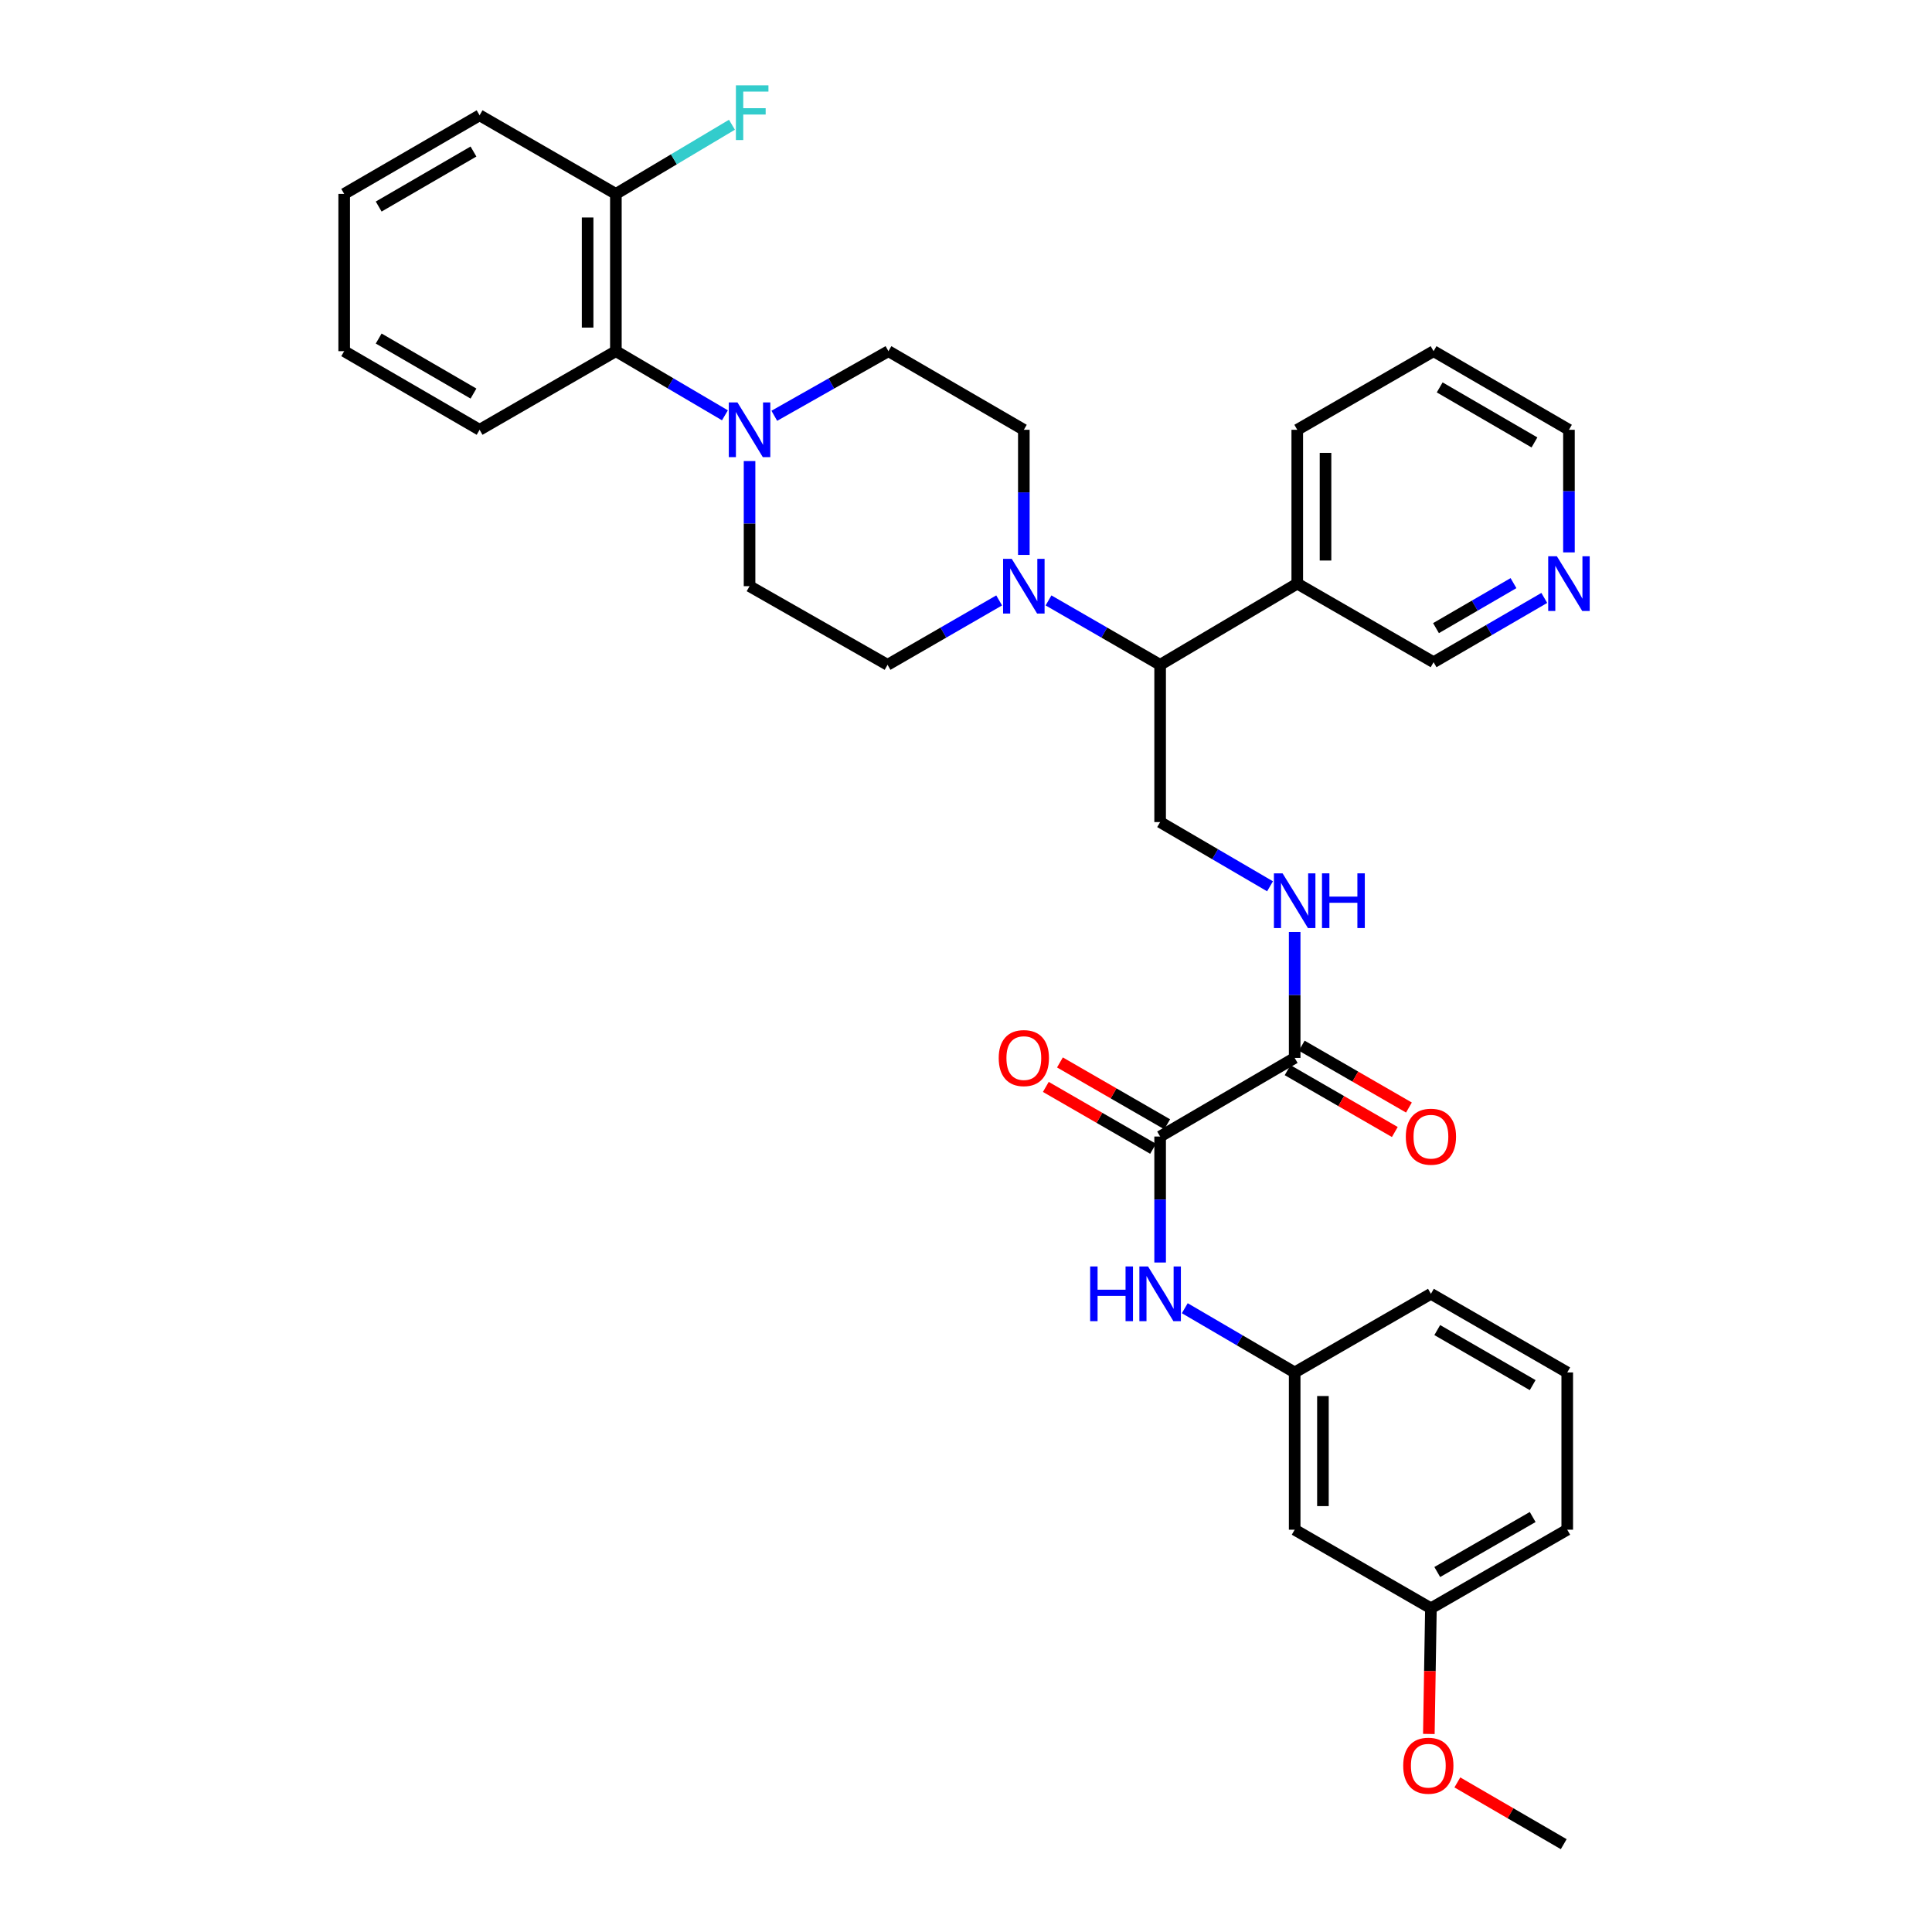 <?xml version='1.0' encoding='iso-8859-1'?>
<svg version='1.1' baseProfile='full'
              xmlns='http://www.w3.org/2000/svg'
                      xmlns:rdkit='http://www.rdkit.org/xml'
                      xmlns:xlink='http://www.w3.org/1999/xlink'
                  xml:space='preserve'
width='1000px' height='1000px' viewBox='0 0 1000 1000'>
<!-- END OF HEADER -->
<rect style='opacity:1.0;fill:#FFFFFF;stroke:none' width='1000' height='1000' x='0' y='0'> </rect>
<path class='bond-2' d='M 600.482,588.269 L 670.12,547.579' style='fill:none;fill-rule:evenodd;stroke:#000000;stroke-width:6px;stroke-linecap:butt;stroke-linejoin:miter;stroke-opacity:1' />
<path class='bond-3' d='M 600.482,588.269 L 600.482,620.873' style='fill:none;fill-rule:evenodd;stroke:#000000;stroke-width:6px;stroke-linecap:butt;stroke-linejoin:miter;stroke-opacity:1' />
<path class='bond-3' d='M 600.482,620.873 L 600.482,653.477' style='fill:none;fill-rule:evenodd;stroke:#0000FF;stroke-width:6px;stroke-linecap:butt;stroke-linejoin:miter;stroke-opacity:1' />
<path class='bond-14' d='M 604.136,581.934 L 576.38,565.926' style='fill:none;fill-rule:evenodd;stroke:#000000;stroke-width:6px;stroke-linecap:butt;stroke-linejoin:miter;stroke-opacity:1' />
<path class='bond-14' d='M 576.38,565.926 L 548.624,549.917' style='fill:none;fill-rule:evenodd;stroke:#FF0000;stroke-width:6px;stroke-linecap:butt;stroke-linejoin:miter;stroke-opacity:1' />
<path class='bond-14' d='M 596.829,594.603 L 569.073,578.594' style='fill:none;fill-rule:evenodd;stroke:#000000;stroke-width:6px;stroke-linecap:butt;stroke-linejoin:miter;stroke-opacity:1' />
<path class='bond-14' d='M 569.073,578.594 L 541.317,562.586' style='fill:none;fill-rule:evenodd;stroke:#FF0000;stroke-width:6px;stroke-linecap:butt;stroke-linejoin:miter;stroke-opacity:1' />
<path class='bond-0' d='M 387.969,238.647 L 387.969,271.025' style='fill:none;fill-rule:evenodd;stroke:#0000FF;stroke-width:6px;stroke-linecap:butt;stroke-linejoin:miter;stroke-opacity:1' />
<path class='bond-0' d='M 387.969,271.025 L 387.969,303.403' style='fill:none;fill-rule:evenodd;stroke:#000000;stroke-width:6px;stroke-linecap:butt;stroke-linejoin:miter;stroke-opacity:1' />
<path class='bond-6' d='M 375.222,214.966 L 346.999,198.366' style='fill:none;fill-rule:evenodd;stroke:#0000FF;stroke-width:6px;stroke-linecap:butt;stroke-linejoin:miter;stroke-opacity:1' />
<path class='bond-6' d='M 346.999,198.366 L 318.777,181.766' style='fill:none;fill-rule:evenodd;stroke:#000000;stroke-width:6px;stroke-linecap:butt;stroke-linejoin:miter;stroke-opacity:1' />
<path class='bond-35' d='M 400.774,215.214 L 430.315,198.49' style='fill:none;fill-rule:evenodd;stroke:#0000FF;stroke-width:6px;stroke-linecap:butt;stroke-linejoin:miter;stroke-opacity:1' />
<path class='bond-35' d='M 430.315,198.49 L 459.857,181.766' style='fill:none;fill-rule:evenodd;stroke:#000000;stroke-width:6px;stroke-linecap:butt;stroke-linejoin:miter;stroke-opacity:1' />
<path class='bond-1' d='M 542.71,310.775 L 571.596,327.442' style='fill:none;fill-rule:evenodd;stroke:#0000FF;stroke-width:6px;stroke-linecap:butt;stroke-linejoin:miter;stroke-opacity:1' />
<path class='bond-1' d='M 571.596,327.442 L 600.482,344.109' style='fill:none;fill-rule:evenodd;stroke:#000000;stroke-width:6px;stroke-linecap:butt;stroke-linejoin:miter;stroke-opacity:1' />
<path class='bond-11' d='M 529.934,287.219 L 529.934,254.841' style='fill:none;fill-rule:evenodd;stroke:#0000FF;stroke-width:6px;stroke-linecap:butt;stroke-linejoin:miter;stroke-opacity:1' />
<path class='bond-11' d='M 529.934,254.841 L 529.934,222.463' style='fill:none;fill-rule:evenodd;stroke:#000000;stroke-width:6px;stroke-linecap:butt;stroke-linejoin:miter;stroke-opacity:1' />
<path class='bond-12' d='M 517.158,310.775 L 488.276,327.442' style='fill:none;fill-rule:evenodd;stroke:#0000FF;stroke-width:6px;stroke-linecap:butt;stroke-linejoin:miter;stroke-opacity:1' />
<path class='bond-12' d='M 488.276,327.442 L 459.394,344.109' style='fill:none;fill-rule:evenodd;stroke:#000000;stroke-width:6px;stroke-linecap:butt;stroke-linejoin:miter;stroke-opacity:1' />
<path class='bond-5' d='M 670.12,547.579 L 670.12,514.987' style='fill:none;fill-rule:evenodd;stroke:#000000;stroke-width:6px;stroke-linecap:butt;stroke-linejoin:miter;stroke-opacity:1' />
<path class='bond-5' d='M 670.12,514.987 L 670.12,482.395' style='fill:none;fill-rule:evenodd;stroke:#0000FF;stroke-width:6px;stroke-linecap:butt;stroke-linejoin:miter;stroke-opacity:1' />
<path class='bond-16' d='M 666.466,553.913 L 694.21,569.92' style='fill:none;fill-rule:evenodd;stroke:#000000;stroke-width:6px;stroke-linecap:butt;stroke-linejoin:miter;stroke-opacity:1' />
<path class='bond-16' d='M 694.21,569.92 L 721.954,585.928' style='fill:none;fill-rule:evenodd;stroke:#FF0000;stroke-width:6px;stroke-linecap:butt;stroke-linejoin:miter;stroke-opacity:1' />
<path class='bond-16' d='M 673.775,541.246 L 701.519,557.253' style='fill:none;fill-rule:evenodd;stroke:#000000;stroke-width:6px;stroke-linecap:butt;stroke-linejoin:miter;stroke-opacity:1' />
<path class='bond-16' d='M 701.519,557.253 L 729.263,573.26' style='fill:none;fill-rule:evenodd;stroke:#FF0000;stroke-width:6px;stroke-linecap:butt;stroke-linejoin:miter;stroke-opacity:1' />
<path class='bond-13' d='M 613.239,677.128 L 641.68,693.753' style='fill:none;fill-rule:evenodd;stroke:#0000FF;stroke-width:6px;stroke-linecap:butt;stroke-linejoin:miter;stroke-opacity:1' />
<path class='bond-13' d='M 641.68,693.753 L 670.12,710.377' style='fill:none;fill-rule:evenodd;stroke:#000000;stroke-width:6px;stroke-linecap:butt;stroke-linejoin:miter;stroke-opacity:1' />
<path class='bond-4' d='M 600.482,344.109 L 600.482,425.511' style='fill:none;fill-rule:evenodd;stroke:#000000;stroke-width:6px;stroke-linecap:butt;stroke-linejoin:miter;stroke-opacity:1' />
<path class='bond-8' d='M 600.482,344.109 L 671.461,302.071' style='fill:none;fill-rule:evenodd;stroke:#000000;stroke-width:6px;stroke-linecap:butt;stroke-linejoin:miter;stroke-opacity:1' />
<path class='bond-7' d='M 657.364,458.747 L 628.923,442.129' style='fill:none;fill-rule:evenodd;stroke:#0000FF;stroke-width:6px;stroke-linecap:butt;stroke-linejoin:miter;stroke-opacity:1' />
<path class='bond-7' d='M 628.923,442.129 L 600.482,425.511' style='fill:none;fill-rule:evenodd;stroke:#000000;stroke-width:6px;stroke-linecap:butt;stroke-linejoin:miter;stroke-opacity:1' />
<path class='bond-15' d='M 318.777,181.766 L 318.777,100.363' style='fill:none;fill-rule:evenodd;stroke:#000000;stroke-width:6px;stroke-linecap:butt;stroke-linejoin:miter;stroke-opacity:1' />
<path class='bond-15' d='M 304.152,169.555 L 304.152,112.573' style='fill:none;fill-rule:evenodd;stroke:#000000;stroke-width:6px;stroke-linecap:butt;stroke-linejoin:miter;stroke-opacity:1' />
<path class='bond-23' d='M 318.777,181.766 L 248.237,222.463' style='fill:none;fill-rule:evenodd;stroke:#000000;stroke-width:6px;stroke-linecap:butt;stroke-linejoin:miter;stroke-opacity:1' />
<path class='bond-21' d='M 671.461,302.071 L 742.017,342.76' style='fill:none;fill-rule:evenodd;stroke:#000000;stroke-width:6px;stroke-linecap:butt;stroke-linejoin:miter;stroke-opacity:1' />
<path class='bond-25' d='M 671.461,302.071 L 671.461,222.463' style='fill:none;fill-rule:evenodd;stroke:#000000;stroke-width:6px;stroke-linecap:butt;stroke-linejoin:miter;stroke-opacity:1' />
<path class='bond-25' d='M 686.086,290.129 L 686.086,234.404' style='fill:none;fill-rule:evenodd;stroke:#000000;stroke-width:6px;stroke-linecap:butt;stroke-linejoin:miter;stroke-opacity:1' />
<path class='bond-9' d='M 459.857,181.766 L 529.934,222.463' style='fill:none;fill-rule:evenodd;stroke:#000000;stroke-width:6px;stroke-linecap:butt;stroke-linejoin:miter;stroke-opacity:1' />
<path class='bond-10' d='M 387.969,303.403 L 459.394,344.109' style='fill:none;fill-rule:evenodd;stroke:#000000;stroke-width:6px;stroke-linecap:butt;stroke-linejoin:miter;stroke-opacity:1' />
<path class='bond-17' d='M 670.12,710.377 L 670.12,791.772' style='fill:none;fill-rule:evenodd;stroke:#000000;stroke-width:6px;stroke-linecap:butt;stroke-linejoin:miter;stroke-opacity:1' />
<path class='bond-17' d='M 684.745,722.586 L 684.745,779.563' style='fill:none;fill-rule:evenodd;stroke:#000000;stroke-width:6px;stroke-linecap:butt;stroke-linejoin:miter;stroke-opacity:1' />
<path class='bond-27' d='M 670.12,710.377 L 740.644,669.672' style='fill:none;fill-rule:evenodd;stroke:#000000;stroke-width:6px;stroke-linecap:butt;stroke-linejoin:miter;stroke-opacity:1' />
<path class='bond-20' d='M 318.777,100.363 L 348.815,82.464' style='fill:none;fill-rule:evenodd;stroke:#000000;stroke-width:6px;stroke-linecap:butt;stroke-linejoin:miter;stroke-opacity:1' />
<path class='bond-20' d='M 348.815,82.464 L 378.852,64.565' style='fill:none;fill-rule:evenodd;stroke:#33CCCC;stroke-width:6px;stroke-linecap:butt;stroke-linejoin:miter;stroke-opacity:1' />
<path class='bond-28' d='M 318.777,100.363 L 248.237,59.682' style='fill:none;fill-rule:evenodd;stroke:#000000;stroke-width:6px;stroke-linecap:butt;stroke-linejoin:miter;stroke-opacity:1' />
<path class='bond-19' d='M 670.12,791.772 L 740.644,832.445' style='fill:none;fill-rule:evenodd;stroke:#000000;stroke-width:6px;stroke-linecap:butt;stroke-linejoin:miter;stroke-opacity:1' />
<path class='bond-18' d='M 799.321,309.484 L 770.669,326.122' style='fill:none;fill-rule:evenodd;stroke:#0000FF;stroke-width:6px;stroke-linecap:butt;stroke-linejoin:miter;stroke-opacity:1' />
<path class='bond-18' d='M 770.669,326.122 L 742.017,342.76' style='fill:none;fill-rule:evenodd;stroke:#000000;stroke-width:6px;stroke-linecap:butt;stroke-linejoin:miter;stroke-opacity:1' />
<path class='bond-18' d='M 783.381,301.828 L 763.325,313.475' style='fill:none;fill-rule:evenodd;stroke:#0000FF;stroke-width:6px;stroke-linecap:butt;stroke-linejoin:miter;stroke-opacity:1' />
<path class='bond-18' d='M 763.325,313.475 L 743.269,325.121' style='fill:none;fill-rule:evenodd;stroke:#000000;stroke-width:6px;stroke-linecap:butt;stroke-linejoin:miter;stroke-opacity:1' />
<path class='bond-36' d='M 812.086,285.92 L 812.086,254.192' style='fill:none;fill-rule:evenodd;stroke:#0000FF;stroke-width:6px;stroke-linecap:butt;stroke-linejoin:miter;stroke-opacity:1' />
<path class='bond-36' d='M 812.086,254.192 L 812.086,222.463' style='fill:none;fill-rule:evenodd;stroke:#000000;stroke-width:6px;stroke-linecap:butt;stroke-linejoin:miter;stroke-opacity:1' />
<path class='bond-22' d='M 740.644,832.445 L 740.105,864.969' style='fill:none;fill-rule:evenodd;stroke:#000000;stroke-width:6px;stroke-linecap:butt;stroke-linejoin:miter;stroke-opacity:1' />
<path class='bond-22' d='M 740.105,864.969 L 739.567,897.493' style='fill:none;fill-rule:evenodd;stroke:#FF0000;stroke-width:6px;stroke-linecap:butt;stroke-linejoin:miter;stroke-opacity:1' />
<path class='bond-34' d='M 740.644,832.445 L 811.201,791.772' style='fill:none;fill-rule:evenodd;stroke:#000000;stroke-width:6px;stroke-linecap:butt;stroke-linejoin:miter;stroke-opacity:1' />
<path class='bond-34' d='M 743.924,813.674 L 793.313,785.203' style='fill:none;fill-rule:evenodd;stroke:#000000;stroke-width:6px;stroke-linecap:butt;stroke-linejoin:miter;stroke-opacity:1' />
<path class='bond-30' d='M 754.322,922.573 L 781.851,938.559' style='fill:none;fill-rule:evenodd;stroke:#FF0000;stroke-width:6px;stroke-linecap:butt;stroke-linejoin:miter;stroke-opacity:1' />
<path class='bond-30' d='M 781.851,938.559 L 809.381,954.545' style='fill:none;fill-rule:evenodd;stroke:#000000;stroke-width:6px;stroke-linecap:butt;stroke-linejoin:miter;stroke-opacity:1' />
<path class='bond-32' d='M 248.237,222.463 L 178.152,181.766' style='fill:none;fill-rule:evenodd;stroke:#000000;stroke-width:6px;stroke-linecap:butt;stroke-linejoin:miter;stroke-opacity:1' />
<path class='bond-32' d='M 245.068,203.711 L 196.009,175.223' style='fill:none;fill-rule:evenodd;stroke:#000000;stroke-width:6px;stroke-linecap:butt;stroke-linejoin:miter;stroke-opacity:1' />
<path class='bond-24' d='M 811.201,710.377 L 740.644,669.672' style='fill:none;fill-rule:evenodd;stroke:#000000;stroke-width:6px;stroke-linecap:butt;stroke-linejoin:miter;stroke-opacity:1' />
<path class='bond-24' d='M 793.309,716.939 L 743.919,688.445' style='fill:none;fill-rule:evenodd;stroke:#000000;stroke-width:6px;stroke-linecap:butt;stroke-linejoin:miter;stroke-opacity:1' />
<path class='bond-29' d='M 811.201,710.377 L 811.201,791.772' style='fill:none;fill-rule:evenodd;stroke:#000000;stroke-width:6px;stroke-linecap:butt;stroke-linejoin:miter;stroke-opacity:1' />
<path class='bond-31' d='M 671.461,222.463 L 742.017,181.766' style='fill:none;fill-rule:evenodd;stroke:#000000;stroke-width:6px;stroke-linecap:butt;stroke-linejoin:miter;stroke-opacity:1' />
<path class='bond-26' d='M 812.086,222.463 L 742.017,181.766' style='fill:none;fill-rule:evenodd;stroke:#000000;stroke-width:6px;stroke-linecap:butt;stroke-linejoin:miter;stroke-opacity:1' />
<path class='bond-26' d='M 794.231,229.005 L 745.182,200.517' style='fill:none;fill-rule:evenodd;stroke:#000000;stroke-width:6px;stroke-linecap:butt;stroke-linejoin:miter;stroke-opacity:1' />
<path class='bond-37' d='M 248.237,59.682 L 178.152,100.363' style='fill:none;fill-rule:evenodd;stroke:#000000;stroke-width:6px;stroke-linecap:butt;stroke-linejoin:miter;stroke-opacity:1' />
<path class='bond-37' d='M 245.066,78.432 L 196.007,106.909' style='fill:none;fill-rule:evenodd;stroke:#000000;stroke-width:6px;stroke-linecap:butt;stroke-linejoin:miter;stroke-opacity:1' />
<path class='bond-33' d='M 178.152,181.766 L 178.152,100.363' style='fill:none;fill-rule:evenodd;stroke:#000000;stroke-width:6px;stroke-linecap:butt;stroke-linejoin:miter;stroke-opacity:1' />
<path  class='atom-1' d='M 381.709 208.303
L 390.989 223.303
Q 391.909 224.783, 393.389 227.463
Q 394.869 230.143, 394.949 230.303
L 394.949 208.303
L 398.709 208.303
L 398.709 236.623
L 394.829 236.623
L 384.869 220.223
Q 383.709 218.303, 382.469 216.103
Q 381.269 213.903, 380.909 213.223
L 380.909 236.623
L 377.229 236.623
L 377.229 208.303
L 381.709 208.303
' fill='#0000FF'/>
<path  class='atom-2' d='M 523.674 289.243
L 532.954 304.243
Q 533.874 305.723, 535.354 308.403
Q 536.834 311.083, 536.914 311.243
L 536.914 289.243
L 540.674 289.243
L 540.674 317.563
L 536.794 317.563
L 526.834 301.163
Q 525.674 299.243, 524.434 297.043
Q 523.234 294.843, 522.874 294.163
L 522.874 317.563
L 519.194 317.563
L 519.194 289.243
L 523.674 289.243
' fill='#0000FF'/>
<path  class='atom-4' d='M 564.262 655.512
L 568.102 655.512
L 568.102 667.552
L 582.582 667.552
L 582.582 655.512
L 586.422 655.512
L 586.422 683.832
L 582.582 683.832
L 582.582 670.752
L 568.102 670.752
L 568.102 683.832
L 564.262 683.832
L 564.262 655.512
' fill='#0000FF'/>
<path  class='atom-4' d='M 594.222 655.512
L 603.502 670.512
Q 604.422 671.992, 605.902 674.672
Q 607.382 677.352, 607.462 677.512
L 607.462 655.512
L 611.222 655.512
L 611.222 683.832
L 607.342 683.832
L 597.382 667.432
Q 596.222 665.512, 594.982 663.312
Q 593.782 661.112, 593.422 660.432
L 593.422 683.832
L 589.742 683.832
L 589.742 655.512
L 594.222 655.512
' fill='#0000FF'/>
<path  class='atom-6' d='M 663.86 452.041
L 673.14 467.041
Q 674.06 468.521, 675.54 471.201
Q 677.02 473.881, 677.1 474.041
L 677.1 452.041
L 680.86 452.041
L 680.86 480.361
L 676.98 480.361
L 667.02 463.961
Q 665.86 462.041, 664.62 459.841
Q 663.42 457.641, 663.06 456.961
L 663.06 480.361
L 659.38 480.361
L 659.38 452.041
L 663.86 452.041
' fill='#0000FF'/>
<path  class='atom-6' d='M 684.26 452.041
L 688.1 452.041
L 688.1 464.081
L 702.58 464.081
L 702.58 452.041
L 706.42 452.041
L 706.42 480.361
L 702.58 480.361
L 702.58 467.281
L 688.1 467.281
L 688.1 480.361
L 684.26 480.361
L 684.26 452.041
' fill='#0000FF'/>
<path  class='atom-15' d='M 516.934 547.659
Q 516.934 540.859, 520.294 537.059
Q 523.654 533.259, 529.934 533.259
Q 536.214 533.259, 539.574 537.059
Q 542.934 540.859, 542.934 547.659
Q 542.934 554.539, 539.534 558.459
Q 536.134 562.339, 529.934 562.339
Q 523.694 562.339, 520.294 558.459
Q 516.934 554.579, 516.934 547.659
M 529.934 559.139
Q 534.254 559.139, 536.574 556.259
Q 538.934 553.339, 538.934 547.659
Q 538.934 542.099, 536.574 539.299
Q 534.254 536.459, 529.934 536.459
Q 525.614 536.459, 523.254 539.259
Q 520.934 542.059, 520.934 547.659
Q 520.934 553.379, 523.254 556.259
Q 525.614 559.139, 529.934 559.139
' fill='#FF0000'/>
<path  class='atom-17' d='M 727.644 588.349
Q 727.644 581.549, 731.004 577.749
Q 734.364 573.949, 740.644 573.949
Q 746.924 573.949, 750.284 577.749
Q 753.644 581.549, 753.644 588.349
Q 753.644 595.229, 750.244 599.149
Q 746.844 603.029, 740.644 603.029
Q 734.404 603.029, 731.004 599.149
Q 727.644 595.269, 727.644 588.349
M 740.644 599.829
Q 744.964 599.829, 747.284 596.949
Q 749.644 594.029, 749.644 588.349
Q 749.644 582.789, 747.284 579.989
Q 744.964 577.149, 740.644 577.149
Q 736.324 577.149, 733.964 579.949
Q 731.644 582.749, 731.644 588.349
Q 731.644 594.069, 733.964 596.949
Q 736.324 599.829, 740.644 599.829
' fill='#FF0000'/>
<path  class='atom-19' d='M 805.826 287.911
L 815.106 302.911
Q 816.026 304.391, 817.506 307.071
Q 818.986 309.751, 819.066 309.911
L 819.066 287.911
L 822.826 287.911
L 822.826 316.231
L 818.946 316.231
L 808.986 299.831
Q 807.826 297.911, 806.586 295.711
Q 805.386 293.511, 805.026 292.831
L 805.026 316.231
L 801.346 316.231
L 801.346 287.911
L 805.826 287.911
' fill='#0000FF'/>
<path  class='atom-21' d='M 380.905 44.165
L 397.745 44.165
L 397.745 47.405
L 384.705 47.405
L 384.705 56.005
L 396.305 56.005
L 396.305 59.285
L 384.705 59.285
L 384.705 72.485
L 380.905 72.485
L 380.905 44.165
' fill='#33CCCC'/>
<path  class='atom-23' d='M 726.296 913.928
Q 726.296 907.128, 729.656 903.328
Q 733.016 899.528, 739.296 899.528
Q 745.576 899.528, 748.936 903.328
Q 752.296 907.128, 752.296 913.928
Q 752.296 920.808, 748.896 924.728
Q 745.496 928.608, 739.296 928.608
Q 733.056 928.608, 729.656 924.728
Q 726.296 920.848, 726.296 913.928
M 739.296 925.408
Q 743.616 925.408, 745.936 922.528
Q 748.296 919.608, 748.296 913.928
Q 748.296 908.368, 745.936 905.568
Q 743.616 902.728, 739.296 902.728
Q 734.976 902.728, 732.616 905.528
Q 730.296 908.328, 730.296 913.928
Q 730.296 919.648, 732.616 922.528
Q 734.976 925.408, 739.296 925.408
' fill='#FF0000'/>
</svg>
